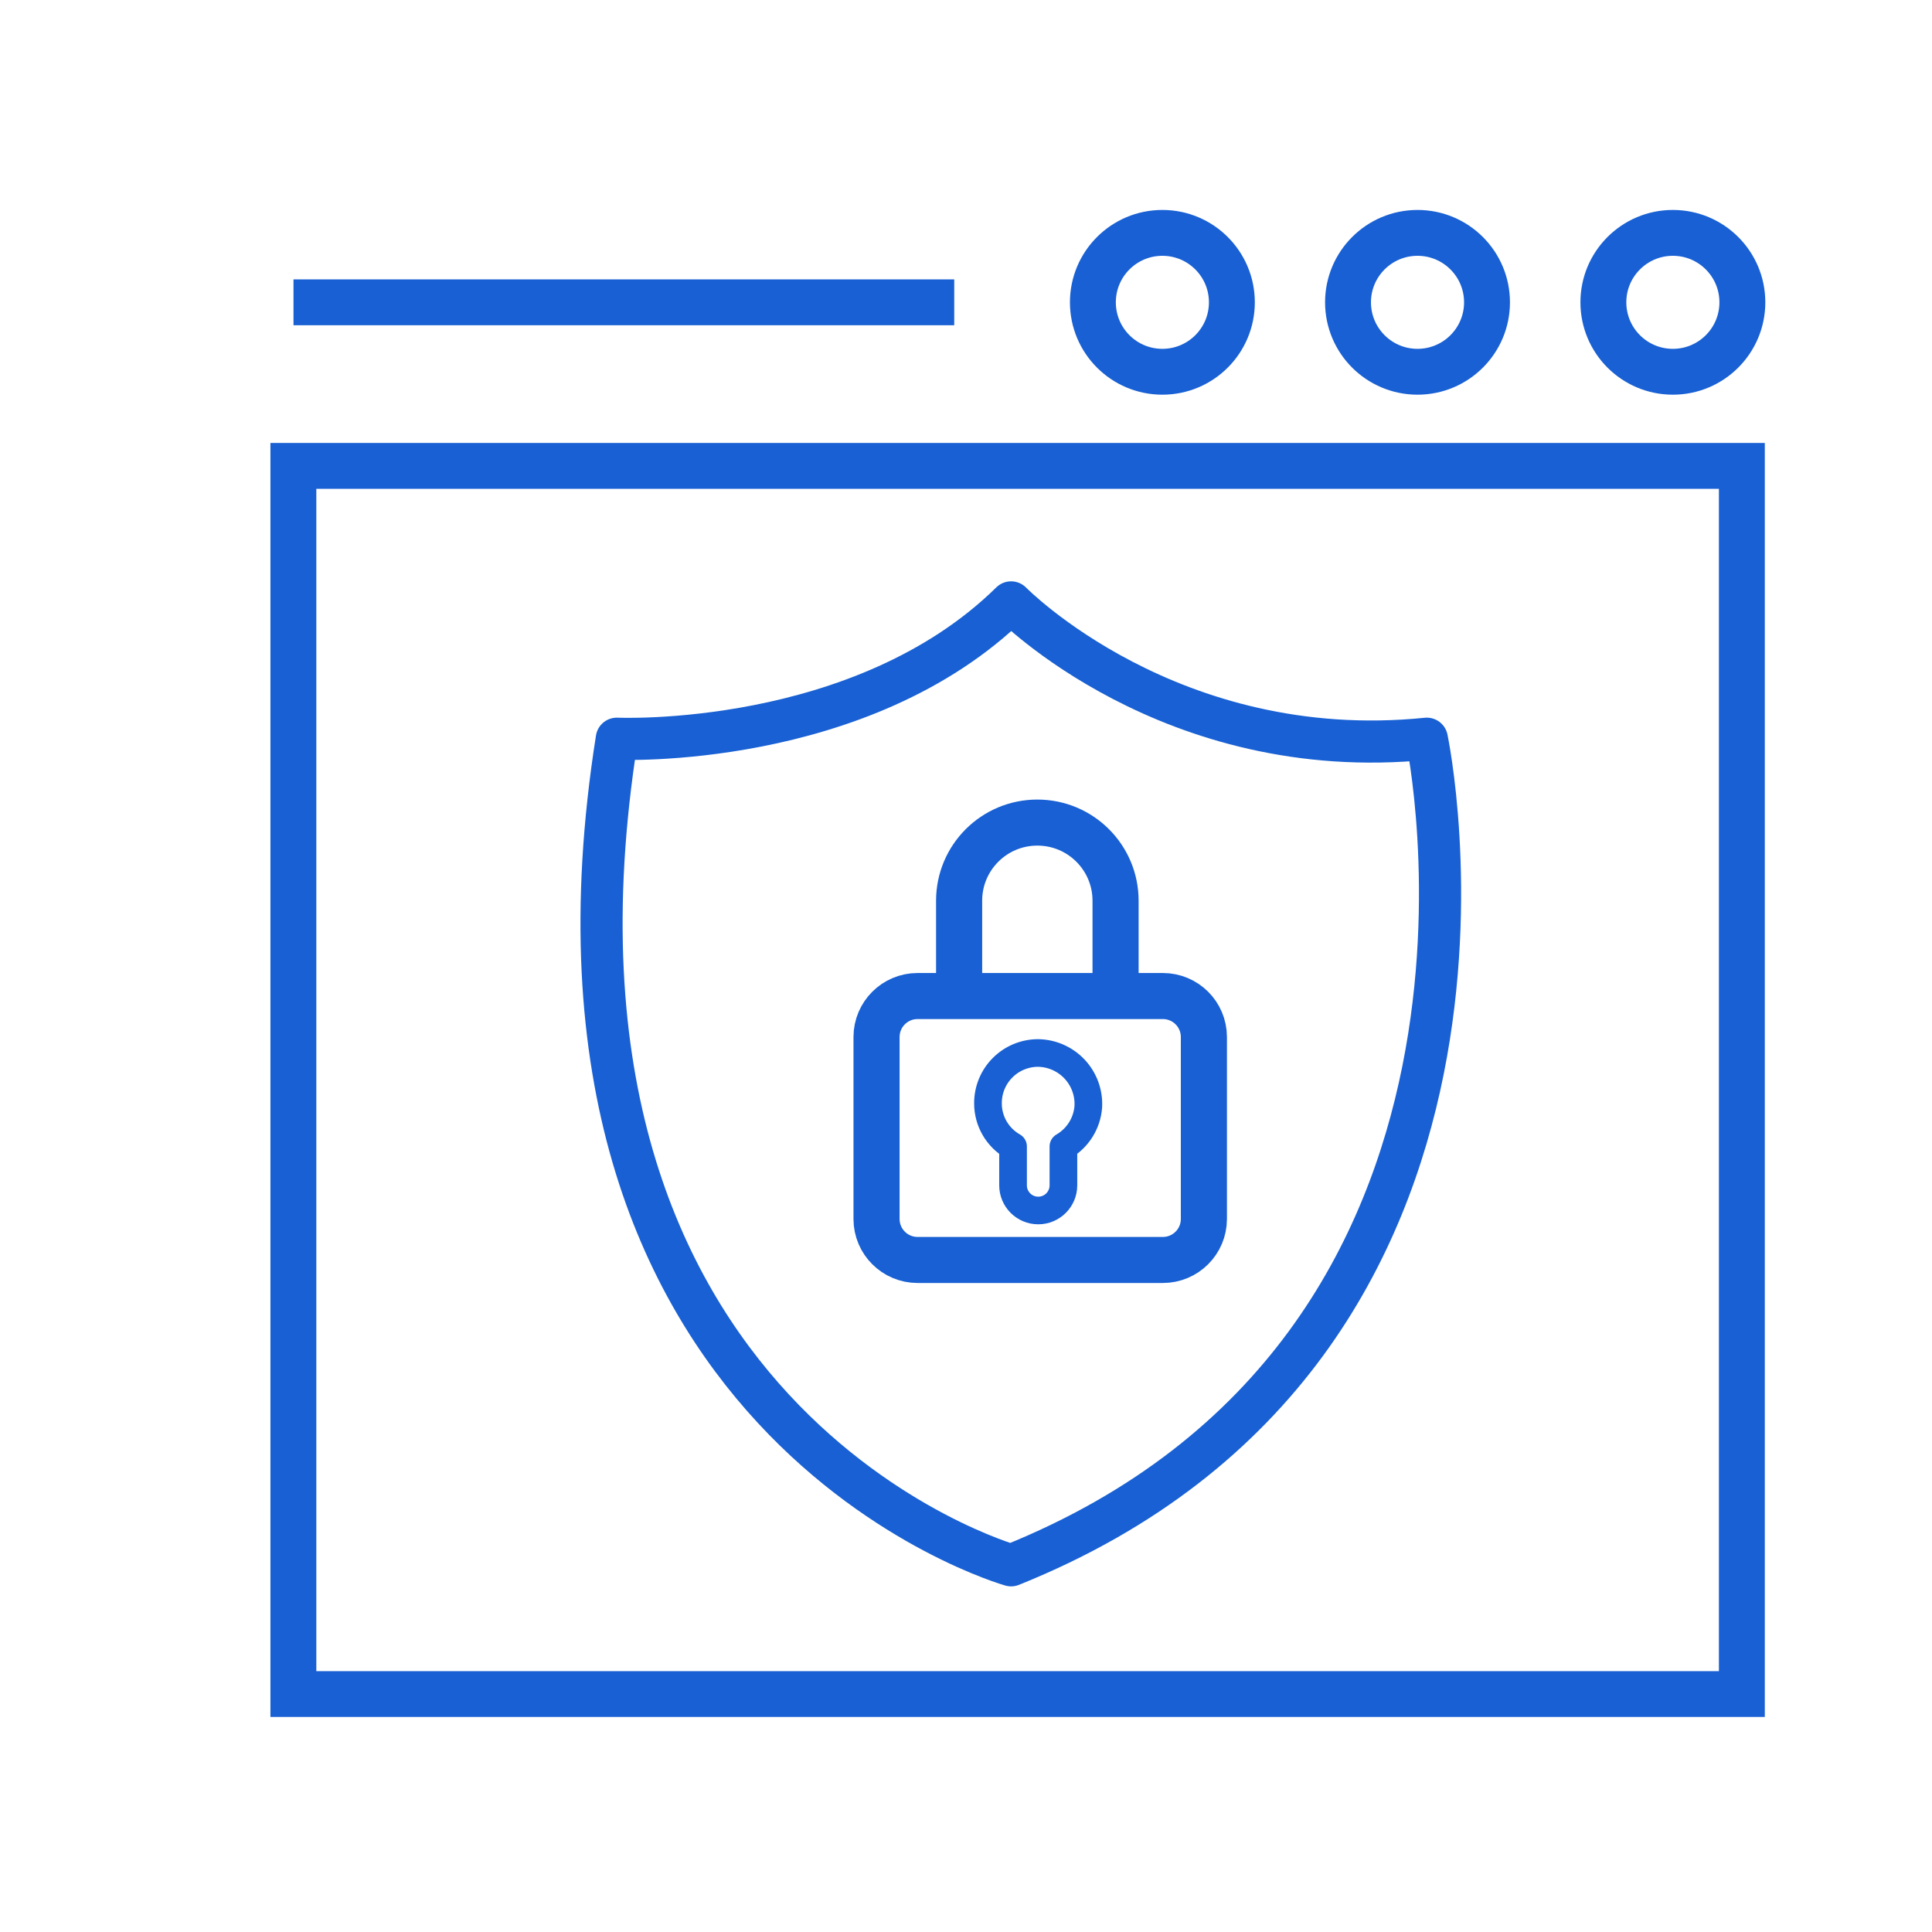 <?xml version="1.0" encoding="UTF-8" standalone="no"?>
<!DOCTYPE svg PUBLIC "-//W3C//DTD SVG 1.1//EN" "http://www.w3.org/Graphics/SVG/1.1/DTD/svg11.dtd">
<svg width="100%" height="100%" viewBox="0 0 63 63" version="1.1" xmlns="http://www.w3.org/2000/svg" xmlns:xlink="http://www.w3.org/1999/xlink" xml:space="preserve" xmlns:serif="http://www.serif.com/" style="fill-rule:evenodd;clip-rule:evenodd;stroke-miterlimit:10;">
    <g transform="matrix(1,0,0,1,-6312.38,-2201.25)">
        <g transform="matrix(0.36,0,0,0.449,4088.96,1809.37)">
            <g transform="matrix(-1.24284e-19,-2.412,3.012,9.95728e-20,6212.65,1003.75)">
                <rect x="3.29" y="-3.29" width="36.98" height="43.56" style="fill:none;fill-rule:nonzero;stroke:rgb(24,96,211);stroke-width:1.38px;"/>
            </g>
            <g transform="matrix(-3.012,0,0,-2.413,6333.99,899.783)">
                <circle cx="2.09" cy="2.09" r="2.09" style="fill:none;stroke:rgb(24,96,211);stroke-width:1.38px;"/>
            </g>
            <g transform="matrix(-3.012,0,0,-2.413,6310.86,899.783)">
                <circle cx="2.09" cy="2.09" r="2.09" style="fill:none;stroke:rgb(24,96,211);stroke-width:1.38px;"/>
            </g>
            <g transform="matrix(-3.012,0,0,-2.413,6287.75,899.783)">
                <circle cx="2.09" cy="2.09" r="2.09" style="fill:none;stroke:rgb(24,96,211);stroke-width:1.38px;"/>
            </g>
            <g transform="matrix(-3.012,0,0,-2.413,6262.6,895.946)">
                <path d="M0,0.5L19.87,0.5" style="fill:none;fill-rule:nonzero;stroke:rgb(24,96,211);stroke-width:1.38px;"/>
            </g>
            <g transform="matrix(3.235,0,0,2.592,-14419.2,-1766.68)">
                <path d="M6383.69,1039.01C6383.69,1039.01 6390.53,1039.32 6394.73,1035.19C6394.73,1035.19 6399.18,1039.74 6406.37,1039.01C6406.37,1039.01 6409.97,1056.04 6394.73,1062.17C6394.73,1062.17 6380.66,1058.19 6383.69,1039.01Z" style="fill:none;stroke:rgb(24,96,211);stroke-width:1.18px;stroke-linecap:round;stroke-linejoin:round;stroke-miterlimit:1;"/>
            </g>
            <g transform="matrix(0.898,0,0,0.719,502.499,184.505)">
                <g transform="matrix(1,0,0,-1,6406.53,1084.54)">
                    <path d="M4.14,26.66L28.88,26.66C31.166,26.66 33.02,24.806 33.02,22.52L33.02,4.14C33.02,1.854 31.166,0 28.88,0L4.14,0C1.854,0 0,1.854 0,4.14L0,22.52C0,24.806 1.854,26.66 4.14,26.66Z" style="fill:none;fill-rule:nonzero;stroke:rgb(24,96,211);stroke-width:4.65px;stroke-linecap:round;stroke-linejoin:round;"/>
                </g>
                <g transform="matrix(1,0,0,-1,6417.77,1079.54)">
                    <path d="M10.12,10.467C9.992,8.803 9.053,7.307 7.61,6.467L7.61,2.537C7.61,1.135 6.473,-0.003 5.07,-0.003C3.667,-0.003 2.53,1.135 2.53,2.537L2.53,6.467C0.959,7.36 -0.008,9.031 0,10.837C-0.003,12.183 0.531,13.474 1.482,14.425C2.433,15.377 3.725,15.91 5.07,15.907C6.47,15.882 7.8,15.288 8.753,14.262C9.705,13.236 10.199,11.866 10.12,10.467Z" style="fill:none;fill-rule:nonzero;stroke:rgb(24,96,211);stroke-width:2.79px;stroke-linecap:round;stroke-linejoin:round;"/>
                </g>
                <g transform="matrix(0,-1,1,0,6414.51,1056.49)">
                    <path d="M-0.35,0.35L8.24,0.35C12.598,0.35 16.13,3.882 16.13,8.24C16.13,12.598 12.598,16.13 8.24,16.13L0.023,16.13" style="fill:none;fill-rule:nonzero;stroke:rgb(24,96,211);stroke-width:4.65px;stroke-linecap:round;stroke-linejoin:round;"/>
                </g>
            </g>
        </g>
    </g>
</svg>
